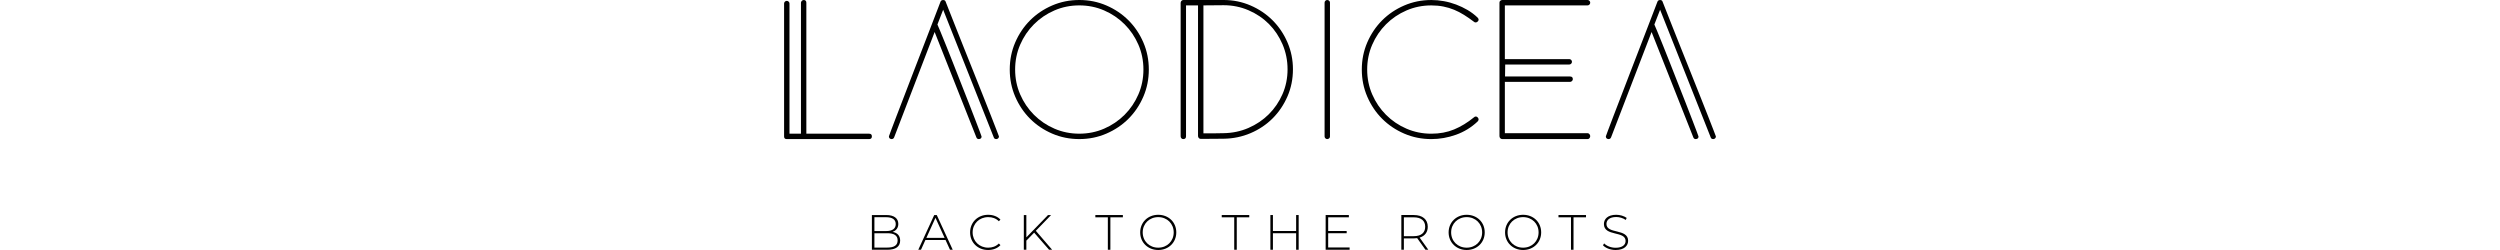 <svg xmlns="http://www.w3.org/2000/svg" id="Calque_2" data-name="Calque 2" viewBox="0 0 1200 321.95" height="120"><defs><style>      .cls-1 {        fill: #000;      }    </style></defs><g id="Calque_1-2" data-name="Calque 1"><g><g><path class="cls-1" d="M113.06,175.64c0,2.32-1.2,3.47-3.58,3.47H3.33c-2.22,0-3.33-1.12-3.33-3.36V4.48c0-.9.35-1.68,1.04-2.35.69-.67,1.5-1.01,2.43-1.01s1.73.34,2.43,1.01c.69.67,1.04,1.45,1.04,2.35v167.69h14.78V3.58c0-.9.36-1.71,1.08-2.46.72-.75,1.52-1.12,2.39-1.12,2.31,0,3.47,1.19,3.47,3.58v168.59h80.82c2.39,0,3.58,1.16,3.58,3.47Z"></path><path class="cls-1" d="M276.72,175.75c0,.9-.34,1.68-1.01,2.35s-1.46,1.01-2.35,1.01c-1.79,0-2.91-.75-3.36-2.24L204.85,12.54l-7.39,19.03c.59,1.2,1.86,4.18,3.81,8.96,1.94,4.78,4.33,10.63,7.16,17.58,2.83,6.94,5.89,14.63,9.18,23.06,3.28,8.43,6.64,16.98,10.07,25.64,3.43,8.66,6.75,17.09,9.96,25.3,3.21,8.21,6.04,15.53,8.51,21.94,2.46,6.42,4.44,11.61,5.93,15.56,1.49,3.96,2.24,6.01,2.24,6.16,0,1.64-.75,2.69-2.24,3.13-.3,0-.52.04-.67.11-.15.08-.37.11-.67.11-1.49,0-2.54-.75-3.13-2.24l-53.73-135.67-52.16,135.67c-.6,1.49-1.72,2.24-3.36,2.24-.3,0-.49-.03-.56-.11-.08-.07-.26-.11-.56-.11-1.49-.45-2.24-1.57-2.24-3.36,0-.15.9-2.61,2.69-7.39,1.79-4.78,4.14-10.97,7.05-18.58,2.91-7.61,6.27-16.34,10.07-26.19,3.81-9.85,7.69-19.96,11.64-30.34,3.95-10.37,7.91-20.63,11.87-30.78,3.95-10.15,7.53-19.44,10.75-27.87,3.21-8.43,5.93-15.52,8.17-21.27,2.24-5.74,3.66-9.44,4.25-11.08.59-1.34,1.71-2.01,3.36-2.01s2.69.67,3.14,2.01c.59,1.64,2.05,5.34,4.37,11.08,2.31,5.75,5.11,12.84,8.4,21.27,3.28,8.43,6.98,17.72,11.08,27.87,4.1,10.15,8.21,20.41,12.31,30.78,4.1,10.38,8.13,20.49,12.09,30.34,3.95,9.85,7.42,18.62,10.41,26.31,2.98,7.69,5.41,13.92,7.28,18.69,1.86,4.78,2.8,7.24,2.8,7.39Z"></path><path class="cls-1" d="M469.7,89.55c0,12.39-2.35,24.03-7.05,34.93-4.7,10.9-11.08,20.37-19.14,28.43-8.06,8.06-17.54,14.44-28.43,19.14-10.9,4.7-22.54,7.05-34.92,7.05s-24.03-2.35-34.93-7.05c-10.9-4.7-20.37-11.08-28.43-19.14-8.06-8.06-14.44-17.54-19.14-28.43-4.7-10.89-7.05-22.54-7.05-34.93s2.35-24.03,7.05-34.93c4.7-10.89,11.08-20.37,19.14-28.43,8.06-8.06,17.54-14.44,28.43-19.14,10.89-4.7,22.53-7.05,34.93-7.05s24.03,2.35,34.92,7.05c10.89,4.7,20.37,11.08,28.43,19.14,8.06,8.06,14.44,17.54,19.14,28.43,4.7,10.9,7.05,22.54,7.05,34.93ZM462.76,89.55c0-11.34-2.16-22.01-6.49-32.01-4.33-10-10.26-18.77-17.8-26.31-7.54-7.54-16.31-13.47-26.31-17.8-10-4.33-20.67-6.49-32.01-6.49s-22.02,2.17-32.02,6.49c-10,4.33-18.77,10.26-26.31,17.8-7.54,7.54-13.47,16.31-17.8,26.31-4.33,10-6.49,20.67-6.49,32.01s2.16,22.02,6.49,32.01c4.33,10,10.26,18.77,17.8,26.31,7.54,7.54,16.31,13.47,26.31,17.8,10,4.33,20.67,6.49,32.02,6.49s22.01-2.16,32.01-6.49c10-4.33,18.77-10.26,26.31-17.8,7.53-7.53,13.47-16.3,17.8-26.31,4.33-10,6.49-20.67,6.49-32.01Z"></path><path class="cls-1" d="M655.3,89.33c0,12.39-2.35,23.99-7.05,34.81-4.7,10.82-11.08,20.26-19.14,28.32-8.06,8.06-17.54,14.4-28.43,19.03-10.9,4.63-22.46,7.02-34.7,7.16l-29.33.22c-1.05,0-1.9-.37-2.58-1.12-.67-.75-1.01-1.64-1.01-2.69V6.94h-15.45v168.58c0,2.39-1.2,3.59-3.58,3.59-1.05,0-1.87-.37-2.46-1.12-.6-.75-.89-1.57-.89-2.46V3.81c0-1.04.33-1.94,1.01-2.69.67-.75,1.53-1.12,2.58-1.12h51.72c12.24,0,23.81,2.35,34.7,7.05,10.89,4.7,20.37,11.08,28.43,19.14,8.06,8.06,14.44,17.54,19.14,28.43,4.7,10.9,7.05,22.47,7.05,34.7ZM648.36,89.22c0-11.36-2.17-22.08-6.49-32.17-4.33-10.09-10.19-18.83-17.57-26.23-7.39-7.4-16.12-13.26-26.19-17.6-10.07-4.33-20.79-6.5-32.13-6.5-4.33,0-8.66.04-12.98.11-4.33.08-8.66.11-12.98.11v164.78h12.98c4.33,0,8.66-.07,12.98-.22,11.34-.15,22.01-2.39,32.02-6.72,10-4.33,18.73-10.2,26.19-17.6,7.46-7.4,13.36-16.07,17.69-26.01,4.33-9.94,6.49-20.59,6.49-31.95Z"></path><path class="cls-1" d="M702.99,175.75c0,1.05-.37,1.87-1.12,2.46-.75.6-1.57.9-2.46.9s-1.68-.34-2.35-1.01c-.67-.67-1.01-1.46-1.01-2.35V3.36c0-.9.34-1.68,1.01-2.35.67-.67,1.45-1.01,2.35-1.01s1.71.3,2.46.9c.75.6,1.12,1.42,1.12,2.46v172.39Z"></path><path class="cls-1" d="M894.41,153.81c0,.9-.45,1.79-1.34,2.69-8.06,7.61-17.32,13.29-27.76,17.02-10.45,3.73-21.05,5.6-31.79,5.6-12.39,0-24.03-2.35-34.92-7.05-10.9-4.7-20.37-11.08-28.43-19.14-8.06-8.06-14.44-17.54-19.14-28.43-4.7-10.89-7.05-22.54-7.05-34.93s2.35-24.03,7.05-34.93c4.7-10.89,11.08-20.37,19.14-28.43,8.06-8.06,17.54-14.44,28.43-19.14,10.89-4.7,22.53-7.05,34.92-7.05,5.22,0,10.56.49,16.01,1.46,5.45.97,10.75,2.43,15.89,4.37,5.15,1.94,10.07,4.29,14.78,7.05,4.7,2.76,8.99,6.01,12.87,9.74.9.9,1.34,1.79,1.34,2.69s-.41,1.72-1.23,2.46c-.82.75-1.68,1.12-2.58,1.12s-1.64-.3-2.24-.9c-4.33-3.28-8.58-6.23-12.76-8.84-4.18-2.61-8.43-4.81-12.76-6.6-4.33-1.79-8.92-3.17-13.77-4.14-4.85-.97-10.04-1.46-15.56-1.46-11.35,0-22.02,2.17-32.01,6.49-10,4.33-18.77,10.26-26.31,17.8-7.54,7.54-13.47,16.31-17.8,26.31-4.33,10-6.49,20.67-6.49,32.01s2.16,22.02,6.49,32.01c4.33,10,10.26,18.77,17.8,26.31,7.53,7.54,16.3,13.47,26.31,17.8,10,4.33,20.67,6.49,32.01,6.49,10.75,0,20.52-1.83,29.33-5.48,8.81-3.66,17.31-8.84,25.52-15.56.75-.75,1.57-1.12,2.46-1.12s1.71.41,2.46,1.23c.75.82,1.12,1.68,1.12,2.58Z"></path><path class="cls-1" d="M1038.13,175.3c0,.9-.3,1.76-.9,2.58-.6.82-1.42,1.23-2.46,1.23h-109.81c-1.08,0-1.97-.37-2.66-1.12-.69-.75-1.04-1.64-1.04-2.69V3.36c0-1.04.38-1.86,1.15-2.46.77-.59,1.62-.9,2.55-.9h109.81c.89,0,1.68.35,2.35,1.04.67.69,1.01,1.5,1.01,2.43s-.34,1.74-1.01,2.43c-.67.69-1.46,1.04-2.35,1.04h-106.57v69.18h83.06c.89,0,1.68.35,2.35,1.04.67.69,1.01,1.5,1.01,2.43s-.34,1.74-1.01,2.43c-.67.69-1.46,1.04-2.35,1.04h-82.61l-.22,15.45h83.73c2.39,0,3.58,1.16,3.58,3.47,0,.87-.38,1.67-1.12,2.39-.75.72-1.57,1.08-2.46,1.08h-83.96v66.05h106.57c.89,0,1.68.41,2.35,1.23.67.82,1.01,1.68,1.01,2.57Z"></path><path class="cls-1" d="M1200,175.75c0,.9-.34,1.68-1.01,2.35-.67.67-1.46,1.01-2.35,1.01-1.79,0-2.91-.75-3.36-2.24l-65.15-164.33-7.39,19.03c.59,1.2,1.86,4.18,3.81,8.96,1.94,4.78,4.33,10.63,7.16,17.58,2.83,6.94,5.89,14.63,9.18,23.06,3.28,8.43,6.64,16.98,10.07,25.64,3.43,8.66,6.75,17.09,9.96,25.3,3.21,8.21,6.05,15.53,8.51,21.94,2.46,6.42,4.44,11.61,5.93,15.56,1.49,3.96,2.24,6.01,2.24,6.16,0,1.64-.75,2.69-2.24,3.13-.3,0-.52.04-.67.11-.15.08-.37.11-.67.11-1.49,0-2.54-.75-3.13-2.24l-53.73-135.67-52.17,135.67c-.6,1.49-1.72,2.24-3.36,2.24-.3,0-.49-.03-.56-.11-.08-.07-.26-.11-.56-.11-1.49-.45-2.24-1.57-2.24-3.36,0-.15.9-2.61,2.69-7.39,1.79-4.78,4.14-10.97,7.05-18.58,2.91-7.61,6.27-16.34,10.07-26.19s7.69-19.96,11.64-30.34c3.95-10.37,7.91-20.63,11.87-30.78,3.95-10.15,7.53-19.44,10.75-27.87,3.21-8.43,5.93-15.52,8.17-21.27,2.24-5.74,3.66-9.44,4.25-11.08.59-1.34,1.71-2.01,3.36-2.01s2.69.67,3.14,2.01c.59,1.64,2.05,5.34,4.37,11.08,2.31,5.75,5.11,12.84,8.4,21.27,3.28,8.43,6.97,17.72,11.08,27.87,4.1,10.15,8.21,20.41,12.31,30.78,4.1,10.38,8.13,20.49,12.09,30.34,3.95,9.85,7.42,18.62,10.41,26.31,2.98,7.69,5.41,13.92,7.28,18.69,1.86,4.78,2.8,7.24,2.8,7.39Z"></path></g><g><path class="cls-1" d="M149.47,309.82c0,7.54-5.49,11.82-16.48,11.82h-19.93v-44.71h18.65c9.58,0,15.39,4.02,15.39,11.43,0,5.3-3,8.75-7.47,10.22,6.32,1.21,9.84,5.05,9.84,11.24ZM116.32,279.73v17.82h15.26c7.73,0,12.2-3,12.2-8.94s-4.47-8.88-12.2-8.88h-15.26ZM146.21,309.56c0-6.39-4.66-9.2-13.22-9.2h-16.67v18.46h16.67c8.56,0,13.22-2.81,13.22-9.26Z"></path><path class="cls-1" d="M207.92,309.05h-25.93l-5.68,12.58h-3.51l20.56-44.71h3.26l20.56,44.71h-3.51l-5.75-12.58ZM206.7,306.3l-11.75-25.8-11.69,25.8h23.44Z"></path><path class="cls-1" d="M239.54,299.28c0-13.03,9.9-22.67,23.18-22.67,6.32,0,12.01,2.04,15.9,6.2l-2.04,2.11c-3.83-3.77-8.49-5.3-13.73-5.3-11.43,0-20.05,8.43-20.05,19.67s8.62,19.67,20.05,19.67c5.24,0,9.9-1.6,13.73-5.36l2.04,2.11c-3.9,4.15-9.58,6.26-15.9,6.26-13.28,0-23.18-9.64-23.18-22.67Z"></path><path class="cls-1" d="M322.01,299.6l-10.03,10.28v11.75h-3.26v-44.71h3.26v28.74l27.91-28.74h3.96l-19.67,20.31,21.01,24.4h-3.96l-19.22-22.03Z"></path><path class="cls-1" d="M416.93,279.86h-16.09v-2.94h35.45v2.94h-16.1v41.77h-3.26v-41.77Z"></path><path class="cls-1" d="M458.58,299.28c0-12.96,9.9-22.67,23.25-22.67s23.25,9.64,23.25,22.67-9.96,22.67-23.25,22.67-23.25-9.71-23.25-22.67ZM501.75,299.28c0-11.3-8.56-19.67-19.93-19.67s-19.99,8.37-19.99,19.67,8.56,19.67,19.99,19.67,19.93-8.37,19.93-19.67Z"></path><path class="cls-1" d="M579.69,279.86h-16.09v-2.94h35.45v2.94h-16.1v41.77h-3.26v-41.77Z"></path><path class="cls-1" d="M662.67,276.92v44.71h-3.26v-21.27h-29.89v21.27h-3.26v-44.71h3.26v20.57h29.89v-20.57h3.26Z"></path><path class="cls-1" d="M728.27,318.69v2.94h-30.85v-44.71h29.89v2.94h-26.63v17.63h23.82v2.87h-23.82v18.33h27.59Z"></path><path class="cls-1" d="M825.94,321.63l-10.67-14.95c-1.41.19-2.81.32-4.34.32h-12.77v14.63h-3.26v-44.71h16.03c11.24,0,18.01,5.62,18.01,15.07,0,7.09-3.83,12.01-10.48,13.99l11.18,15.65h-3.7ZM810.93,304.13c9.58,0,14.69-4.47,14.69-12.13s-5.11-12.13-14.69-12.13h-12.77v24.27h12.77Z"></path><path class="cls-1" d="M855.78,299.28c0-12.96,9.9-22.67,23.25-22.67s23.25,9.64,23.25,22.67-9.96,22.67-23.25,22.67-23.25-9.71-23.25-22.67ZM898.95,299.28c0-11.3-8.56-19.67-19.93-19.67s-19.99,8.37-19.99,19.67,8.56,19.67,19.99,19.67,19.93-8.37,19.93-19.67Z"></path><path class="cls-1" d="M928.47,299.28c0-12.96,9.9-22.67,23.25-22.67s23.25,9.64,23.25,22.67-9.96,22.67-23.25,22.67-23.25-9.71-23.25-22.67ZM971.64,299.28c0-11.3-8.56-19.67-19.93-19.67s-19.99,8.37-19.99,19.67,8.56,19.67,19.99,19.67,19.93-8.37,19.93-19.67Z"></path><path class="cls-1" d="M1013.36,279.86h-16.09v-2.94h35.45v2.94h-16.09v41.77h-3.26v-41.77Z"></path><path class="cls-1" d="M1054.57,315.88l1.47-2.43c3.06,3.19,8.75,5.62,14.75,5.62,8.94,0,12.9-3.9,12.9-8.75,0-13.41-27.91-5.36-27.91-21.84,0-6.32,4.85-11.88,15.84-11.88,4.92,0,10.03,1.53,13.48,4.02l-1.21,2.62c-3.7-2.55-8.24-3.77-12.26-3.77-8.69,0-12.58,4.02-12.58,8.94,0,13.41,27.91,5.49,27.91,21.72,0,6.32-5.05,11.82-16.09,11.82-6.64,0-13.03-2.49-16.29-6.07Z"></path></g></g></g></svg>